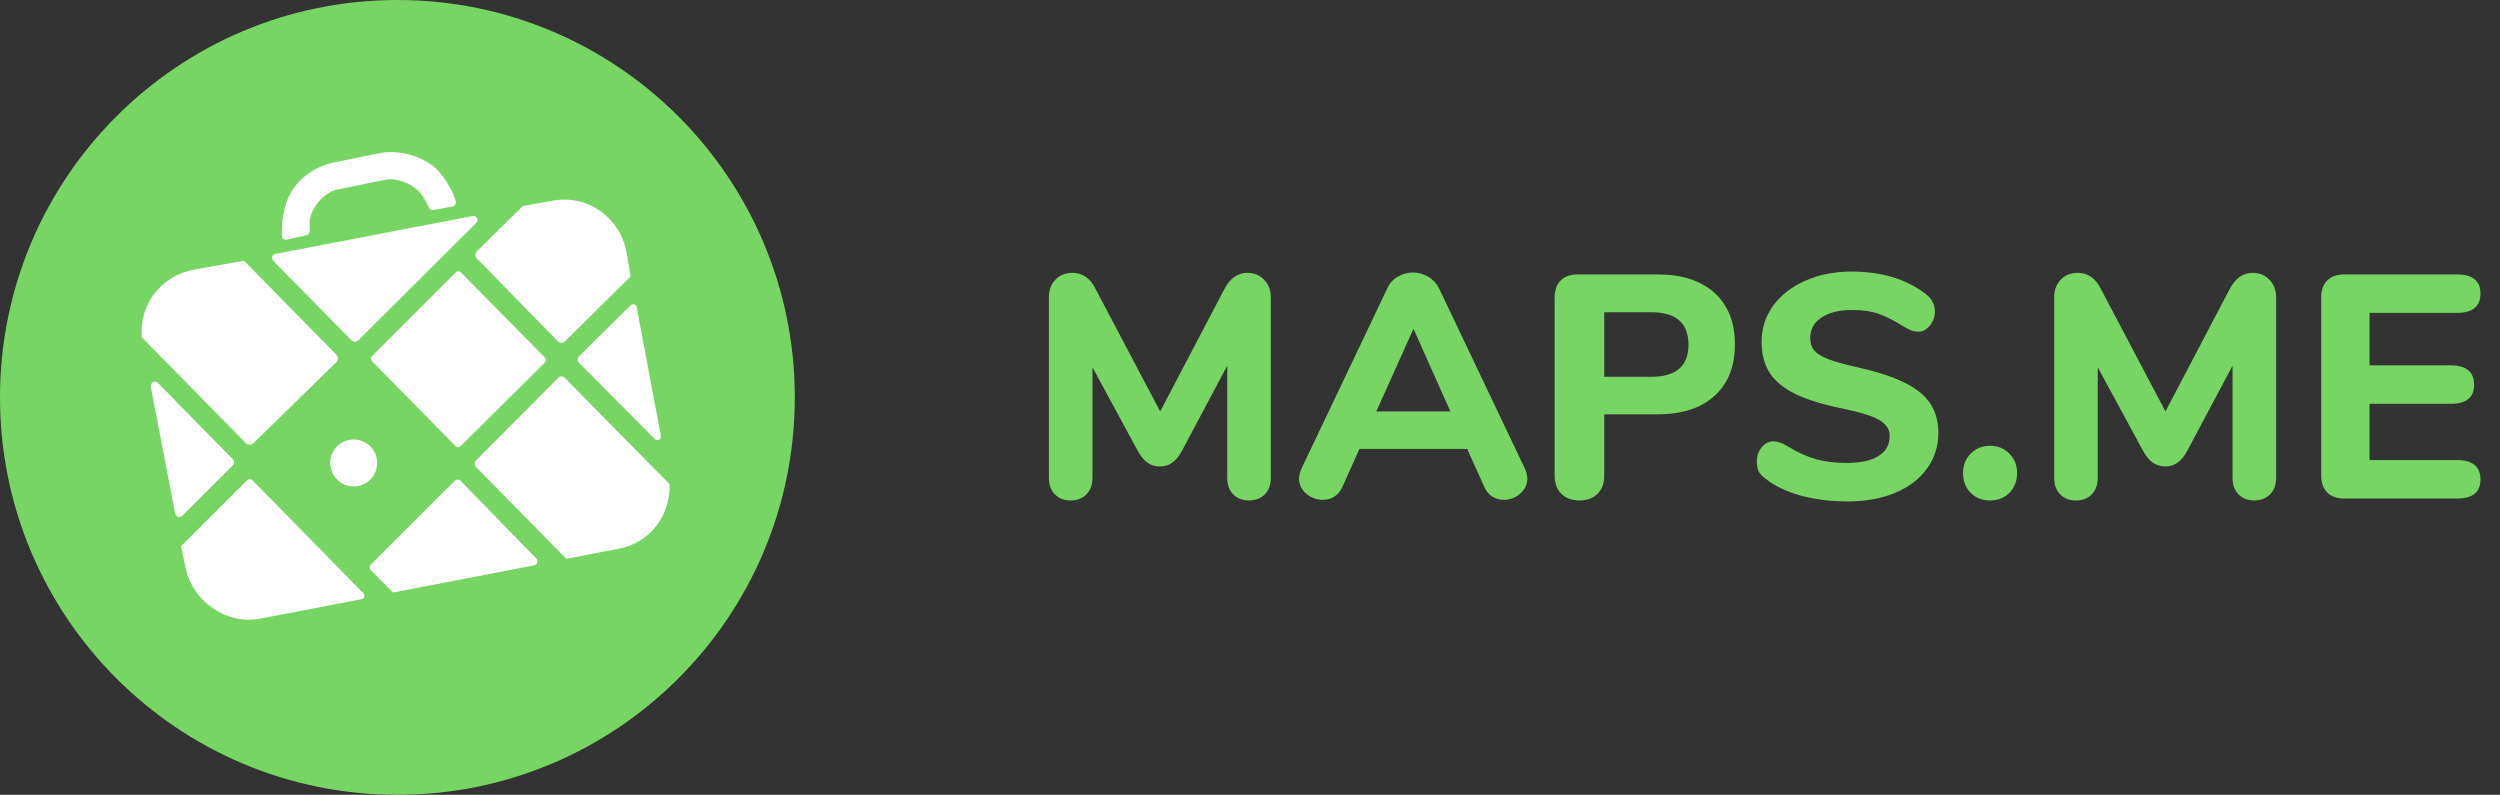 <svg width="173" height="55" viewBox="0 0 173 55" fill="none" xmlns="http://www.w3.org/2000/svg">
<rect x="0" y="0" width="173" height="55" fill="#333333" stroke="none"/>
<path d="M55 27.5C55 42.688 42.688 55 27.5 55C12.312 55 0 42.688 0 27.5C0 12.312 12.312 0 27.5 0C42.688 0 55 12.312 55 27.5Z" fill="#77D563"/>
<path d="M17.478 33.244C17.371 33.134 17.194 33.133 17.086 33.242L12.529 37.797L12.824 39.196C13.286 41.602 15.633 43.267 18.04 42.804L25.023 41.462C25.212 41.426 25.285 41.194 25.15 41.056L17.478 33.244Z" fill="white"/>
<path d="M16.116 32.2C16.231 32.086 16.232 31.901 16.118 31.786L10.934 26.507C10.73 26.299 10.381 26.483 10.436 26.768L12.12 35.534C12.165 35.766 12.45 35.853 12.616 35.687L16.116 32.2Z" fill="white"/>
<path d="M24.309 23.538C24.446 23.677 24.67 23.678 24.808 23.54L32.967 15.412C33.159 15.22 32.987 14.895 32.72 14.946L19.046 17.573C18.829 17.615 18.747 17.88 18.901 18.038L24.309 23.538Z" fill="white"/>
<path d="M40.067 25.104L45.313 30.382C45.485 30.555 45.777 30.401 45.732 30.162L44.057 21.257C44.02 21.062 43.78 20.987 43.639 21.126L40.069 24.653C39.944 24.776 39.943 24.979 40.067 25.104Z" fill="white"/>
<path d="M32.992 17.88L38.605 23.621C38.739 23.758 38.959 23.76 39.096 23.625L43.637 19.13L43.351 17.426C42.888 15.019 40.619 13.428 38.213 13.891L36.173 14.259L32.997 17.392C32.861 17.525 32.859 17.744 32.992 17.88Z" fill="white"/>
<path d="M17.541 30.665L23.262 25.075C23.413 24.928 23.416 24.686 23.268 24.536L16.889 18.048L13.415 18.655C11.143 19.091 9.6 21.087 9.822 23.346L17.004 30.659C17.151 30.809 17.391 30.811 17.541 30.665Z" fill="white"/>
<path d="M31.872 30.872L37.7 25.093C37.798 24.996 37.799 24.838 37.702 24.74L31.894 18.847C31.797 18.748 31.637 18.747 31.539 18.846L25.744 24.642C25.646 24.739 25.645 24.896 25.742 24.994L31.518 30.869C31.615 30.968 31.774 30.969 31.872 30.872Z" fill="white"/>
<path d="M31.867 33.272C31.758 33.161 31.58 33.16 31.469 33.27L25.661 39.063C25.552 39.172 25.551 39.349 25.66 39.459L27.198 41.001L36.96 39.122C37.182 39.079 37.268 38.806 37.11 38.644L31.867 33.272Z" fill="white"/>
<path d="M46.343 33.516L39.083 26.147C38.957 26.02 38.752 26.02 38.627 26.146L32.94 31.862C32.816 31.987 32.816 32.188 32.939 32.313L39.185 38.668L42.839 37.966C44.998 37.551 46.391 35.647 46.343 33.516Z" fill="white"/>
<path d="M24.476 30.413C23.58 30.413 22.853 31.139 22.853 32.036C22.853 32.932 23.58 33.659 24.476 33.659C25.373 33.659 26.099 32.932 26.099 32.036C26.099 31.139 25.373 30.413 24.476 30.413Z" fill="white"/>
<path d="M19.817 16.583L21.167 16.288C21.317 16.255 21.429 16.127 21.44 15.973L21.421 15.357C21.457 14.871 21.704 14.371 22.02 13.999C22.391 13.563 22.824 13.221 23.372 13.11L26.635 12.442C27.37 12.293 28.423 12.636 28.996 13.257C29.367 13.668 29.571 14.1 29.669 14.354C29.718 14.482 29.851 14.558 29.987 14.533L31.31 14.292C31.468 14.263 31.572 14.108 31.537 13.951C31.459 13.603 31.219 12.948 30.492 12.015C29.712 10.965 27.754 10.301 26.334 10.588L23.121 11.236C21.522 11.559 20.1 12.731 19.718 14.371C19.504 15.024 19.497 15.894 19.512 16.346C19.517 16.503 19.663 16.617 19.817 16.583Z" fill="white"/>
<path d="M86.312 18.88C86.796 18.88 87.185 19.041 87.478 19.364C87.786 19.672 87.94 20.075 87.94 20.574V33.07C87.94 33.554 87.801 33.935 87.522 34.214C87.243 34.493 86.877 34.632 86.422 34.632C85.982 34.632 85.623 34.493 85.344 34.214C85.065 33.935 84.926 33.554 84.926 33.07V25.304L81.802 31.178C81.597 31.559 81.369 31.838 81.12 32.014C80.885 32.19 80.599 32.278 80.262 32.278C79.939 32.278 79.653 32.19 79.404 32.014C79.155 31.838 78.927 31.559 78.722 31.178L75.598 25.414V33.07C75.598 33.539 75.459 33.921 75.18 34.214C74.901 34.493 74.535 34.632 74.08 34.632C73.64 34.632 73.281 34.493 73.002 34.214C72.723 33.935 72.584 33.554 72.584 33.07V20.574C72.584 20.075 72.731 19.672 73.024 19.364C73.332 19.041 73.728 18.88 74.212 18.88C74.916 18.88 75.451 19.254 75.818 20.002L80.284 28.472L84.728 20.002C85.124 19.254 85.652 18.88 86.312 18.88ZM105.514 32.41C105.631 32.674 105.69 32.909 105.69 33.114C105.69 33.525 105.521 33.877 105.184 34.17C104.861 34.449 104.487 34.588 104.062 34.588C103.783 34.588 103.519 34.515 103.27 34.368C103.02 34.207 102.83 33.972 102.698 33.664L101.532 31.068H94.073L92.907 33.664C92.775 33.972 92.585 34.207 92.335 34.368C92.101 34.515 91.837 34.588 91.543 34.588C91.118 34.588 90.737 34.449 90.4 34.17C90.062 33.877 89.894 33.525 89.894 33.114C89.894 32.909 89.952 32.674 90.07 32.41L96.01 19.936C96.171 19.584 96.413 19.32 96.736 19.144C97.058 18.953 97.403 18.858 97.769 18.858C98.151 18.858 98.503 18.953 98.826 19.144C99.148 19.335 99.397 19.599 99.573 19.936L105.514 32.41ZM95.24 28.472H100.366L97.814 22.752L95.24 28.472ZM109.297 34.632C108.769 34.632 108.351 34.478 108.043 34.17C107.735 33.862 107.581 33.444 107.581 32.916V20.596C107.581 20.083 107.72 19.687 107.999 19.408C108.278 19.129 108.674 18.99 109.187 18.99H114.709C116.396 18.99 117.708 19.415 118.647 20.266C119.586 21.117 120.055 22.305 120.055 23.83C120.055 25.355 119.586 26.543 118.647 27.394C117.708 28.245 116.396 28.67 114.709 28.67H111.013V32.916C111.013 33.444 110.859 33.862 110.551 34.17C110.243 34.478 109.825 34.632 109.297 34.632ZM114.269 26.074C115.985 26.074 116.843 25.333 116.843 23.852C116.843 22.356 115.985 21.608 114.269 21.608H111.013V26.074H114.269ZM127.864 34.698C126.706 34.698 125.628 34.566 124.63 34.302C123.633 34.023 122.819 33.635 122.188 33.136C121.968 32.975 121.807 32.806 121.704 32.63C121.616 32.439 121.572 32.205 121.572 31.926C121.572 31.559 121.682 31.237 121.902 30.958C122.137 30.679 122.401 30.54 122.694 30.54C122.856 30.54 123.01 30.569 123.156 30.628C123.318 30.672 123.508 30.76 123.728 30.892C124.359 31.288 124.997 31.581 125.642 31.772C126.288 31.948 126.999 32.036 127.776 32.036C128.744 32.036 129.485 31.875 129.998 31.552C130.512 31.229 130.768 30.767 130.768 30.166C130.768 29.711 130.526 29.345 130.042 29.066C129.573 28.787 128.73 28.523 127.512 28.274C126.148 27.995 125.056 27.658 124.234 27.262C123.428 26.866 122.834 26.375 122.452 25.788C122.086 25.201 121.902 24.49 121.902 23.654C121.902 22.73 122.166 21.901 122.694 21.168C123.237 20.42 123.978 19.841 124.916 19.43C125.87 19.005 126.94 18.792 128.128 18.792C130.211 18.792 131.927 19.313 133.276 20.354C133.496 20.53 133.65 20.713 133.738 20.904C133.841 21.08 133.892 21.3 133.892 21.564C133.892 21.931 133.775 22.253 133.54 22.532C133.32 22.811 133.064 22.95 132.77 22.95C132.609 22.95 132.455 22.928 132.308 22.884C132.176 22.84 131.986 22.745 131.736 22.598C131.135 22.217 130.578 21.931 130.064 21.74C129.566 21.549 128.928 21.454 128.15 21.454C127.256 21.454 126.552 21.63 126.038 21.982C125.525 22.319 125.268 22.789 125.268 23.39C125.268 23.742 125.364 24.035 125.554 24.27C125.76 24.49 126.09 24.688 126.544 24.864C127.014 25.04 127.674 25.223 128.524 25.414C130.519 25.854 131.949 26.419 132.814 27.108C133.694 27.797 134.134 28.743 134.134 29.946C134.134 30.885 133.87 31.713 133.342 32.432C132.829 33.151 132.096 33.708 131.142 34.104C130.204 34.5 129.111 34.698 127.864 34.698ZM137.712 34.632C137.169 34.632 136.722 34.456 136.37 34.104C136.018 33.737 135.842 33.283 135.842 32.74C135.842 32.197 136.018 31.75 136.37 31.398C136.722 31.031 137.169 30.848 137.712 30.848C138.254 30.848 138.702 31.031 139.054 31.398C139.406 31.75 139.582 32.197 139.582 32.74C139.582 33.283 139.406 33.737 139.054 34.104C138.702 34.456 138.254 34.632 137.712 34.632ZM155.878 18.88C156.362 18.88 156.751 19.041 157.044 19.364C157.352 19.672 157.506 20.075 157.506 20.574V33.07C157.506 33.554 157.367 33.935 157.088 34.214C156.81 34.493 156.443 34.632 155.988 34.632C155.548 34.632 155.189 34.493 154.91 34.214C154.632 33.935 154.492 33.554 154.492 33.07V25.304L151.368 31.178C151.163 31.559 150.936 31.838 150.686 32.014C150.452 32.19 150.166 32.278 149.828 32.278C149.506 32.278 149.22 32.19 148.97 32.014C148.721 31.838 148.494 31.559 148.288 31.178L145.164 25.414V33.07C145.164 33.539 145.025 33.921 144.746 34.214C144.468 34.493 144.101 34.632 143.646 34.632C143.206 34.632 142.847 34.493 142.568 34.214C142.29 33.935 142.15 33.554 142.15 33.07V20.574C142.15 20.075 142.297 19.672 142.59 19.364C142.898 19.041 143.294 18.88 143.778 18.88C144.482 18.88 145.018 19.254 145.384 20.002L149.85 28.472L154.294 20.002C154.69 19.254 155.218 18.88 155.878 18.88ZM162.232 34.5C161.719 34.5 161.323 34.361 161.044 34.082C160.765 33.803 160.626 33.407 160.626 32.894V20.596C160.626 20.083 160.765 19.687 161.044 19.408C161.323 19.129 161.719 18.99 162.232 18.99H170.02C171.105 18.99 171.648 19.43 171.648 20.31C171.648 21.205 171.105 21.652 170.02 21.652H163.97V25.282H169.58C170.665 25.282 171.208 25.729 171.208 26.624C171.208 27.504 170.665 27.944 169.58 27.944H163.97V31.838H170.02C171.105 31.838 171.648 32.285 171.648 33.18C171.648 34.06 171.105 34.5 170.02 34.5H162.232Z" fill="#77D563"/>
</svg>
